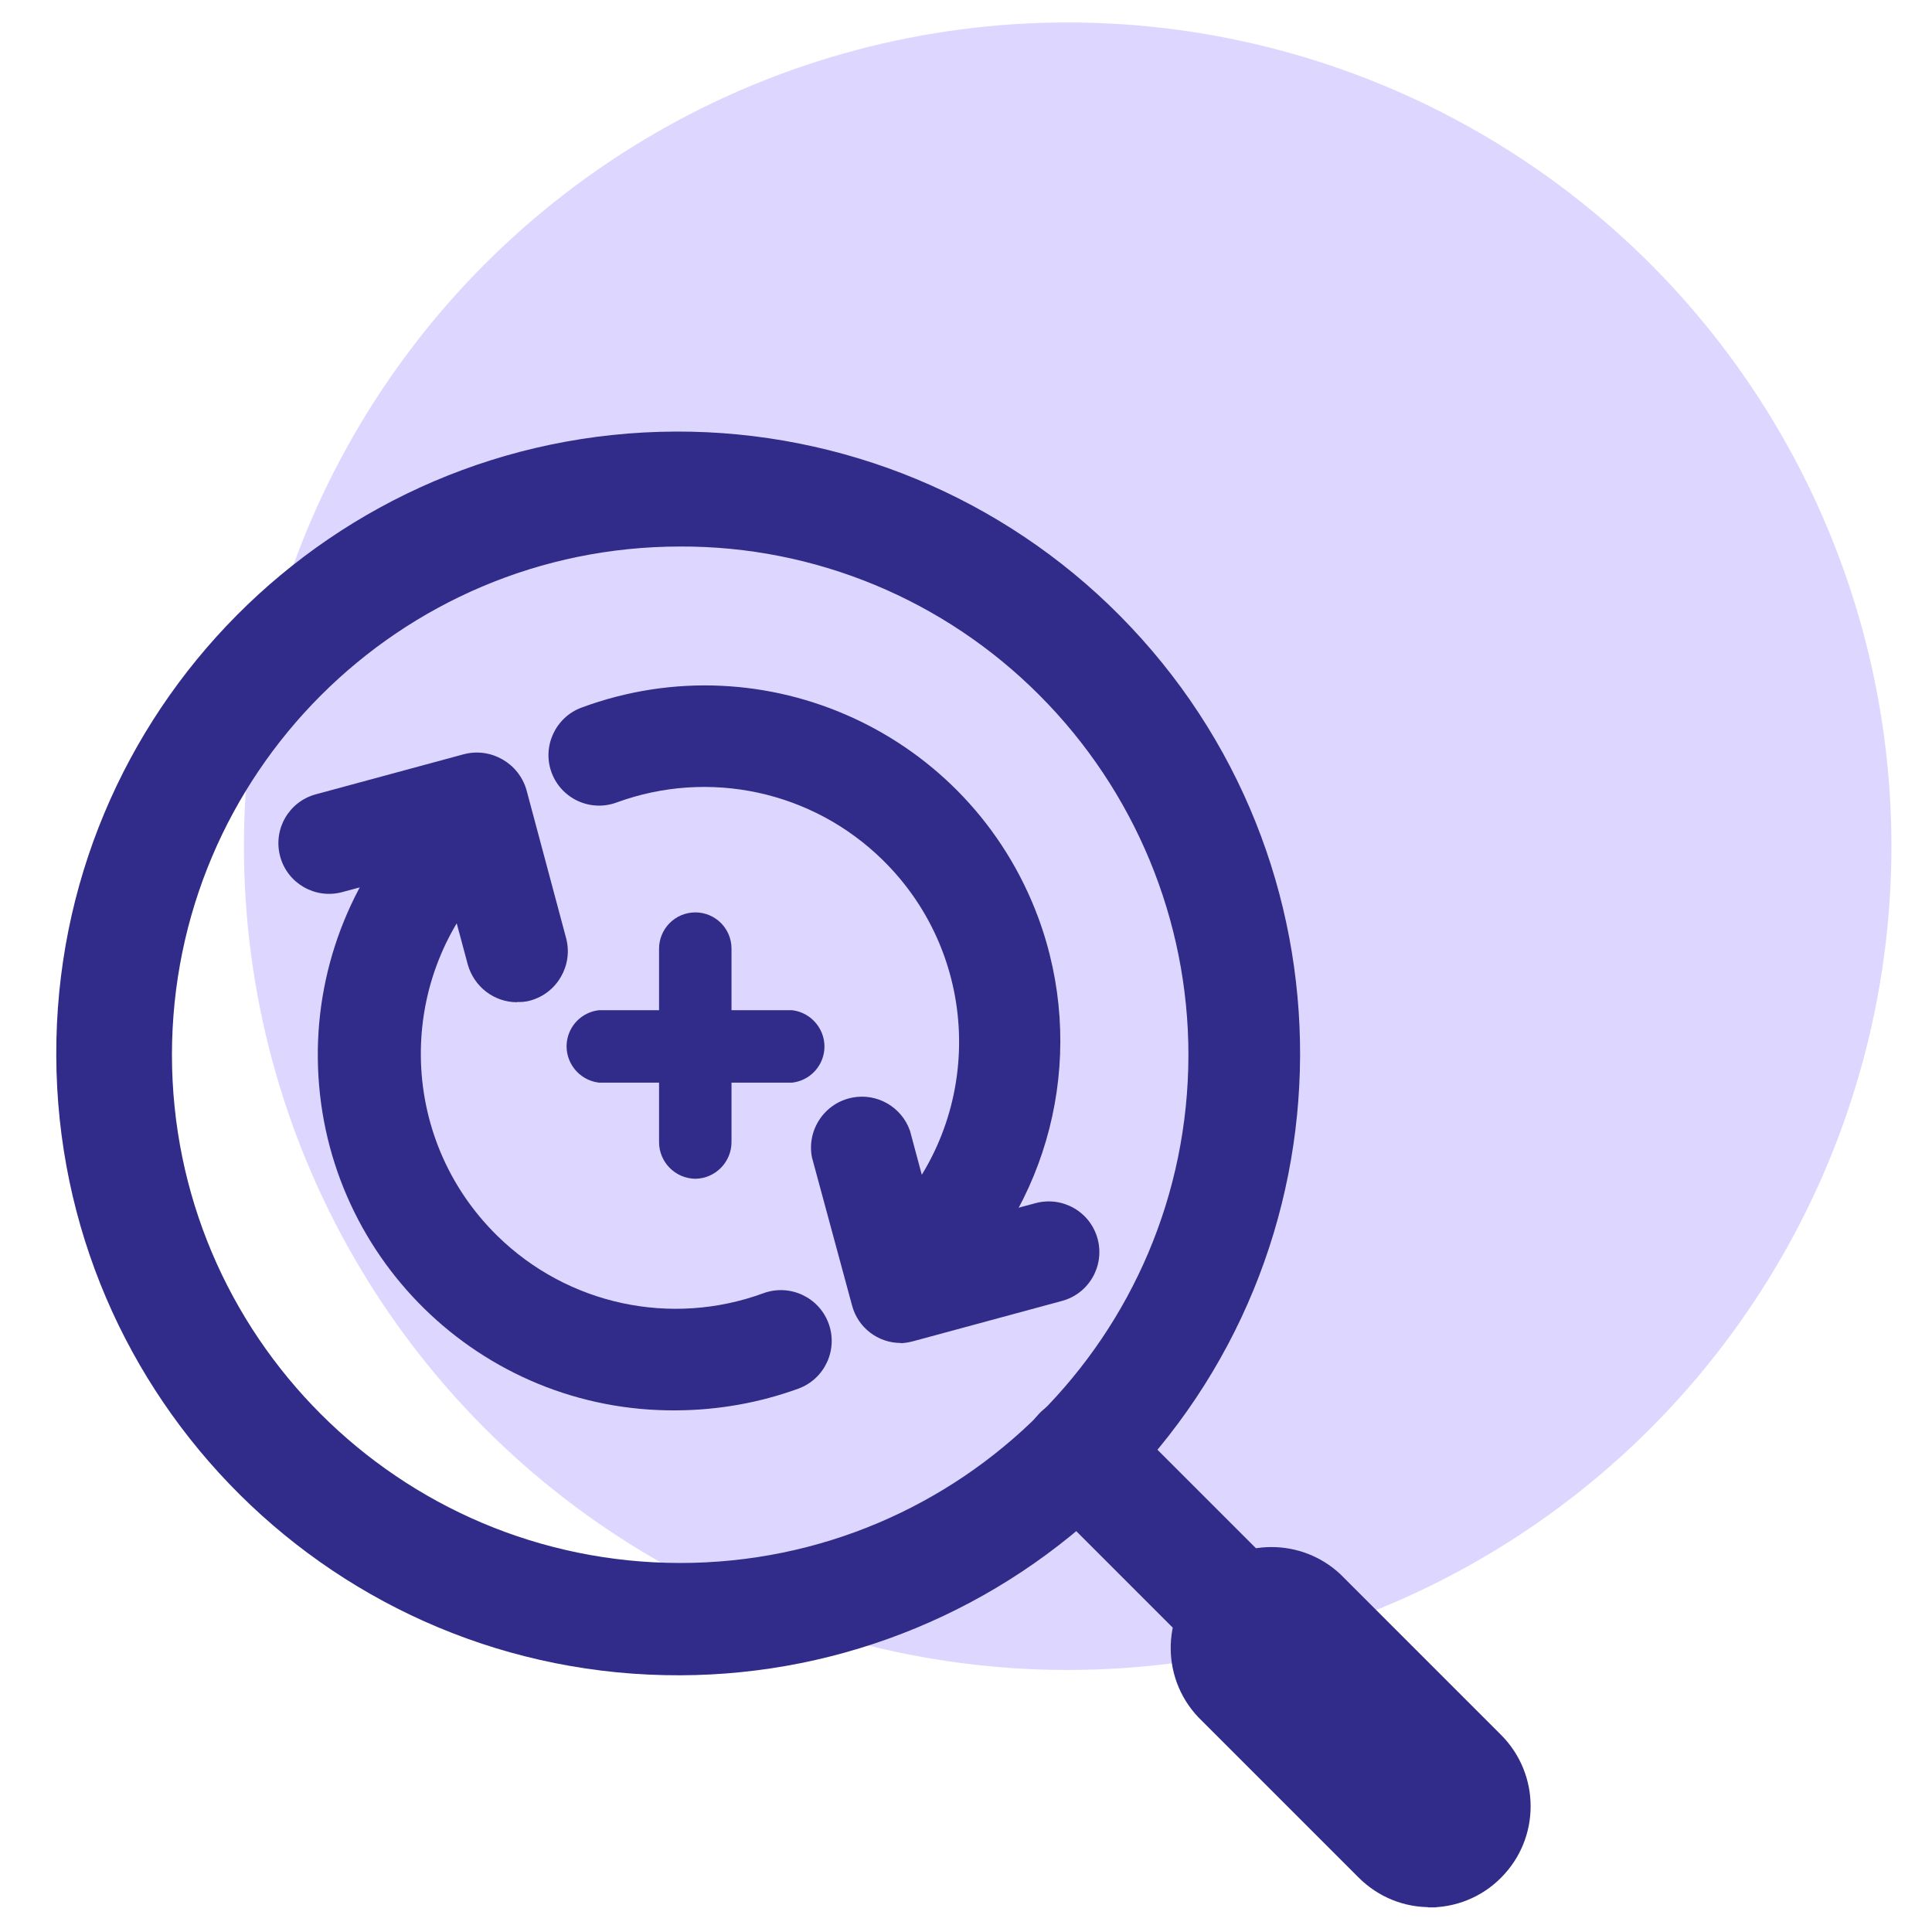 <?xml version="1.0" encoding="UTF-8"?><svg id="uuid-d90756e7-baa0-4e55-8faa-671ab0bee3b2" xmlns="http://www.w3.org/2000/svg" viewBox="0 0 80 80"><defs><style>.uuid-4d05c776-bea3-41b2-8eac-7dd467e874c6,.uuid-cdc6ab3d-c30a-4b01-8bed-ce79e7e75637{fill:#312b89;}.uuid-3ba049d0-6030-4357-a431-2187c04c239a{fill:#ddd7ff;}.uuid-cdc6ab3d-c30a-4b01-8bed-ce79e7e75637{stroke:#312b89;stroke-miterlimit:10;}</style></defs><circle class="uuid-3ba049d0-6030-4357-a431-2187c04c239a" cx="44.21" cy="35.04" r="34.11"/><g><g><path class="uuid-cdc6ab3d-c30a-4b01-8bed-ce79e7e75637" d="M28.17,68.87c-13.95,.05-25.29-11.21-25.34-25.16-.05-13.95,11.21-25.29,25.16-25.34,6.76-.02,13.26,2.67,18.02,7.47h0c9.82,9.9,9.76,25.89-.15,35.71-4.71,4.67-11.06,7.3-17.69,7.32Zm0-46.74c-11.9,0-21.54,9.64-21.55,21.54,0,11.9,9.64,21.54,21.54,21.55,11.9,0,21.54-9.64,21.55-21.54,0-5.71-2.27-11.19-6.31-15.24-4.03-4.05-9.51-6.33-15.23-6.31Z"/><path class="uuid-cdc6ab3d-c30a-4b01-8bed-ce79e7e75637" d="M51.37,68.7c-.5,.01-.98-.18-1.33-.53l-6.64-6.64c-.73-.73-.73-1.92,0-2.66s1.92-.73,2.66,0l6.64,6.64c.72,.71,.72,1.87,.01,2.59-.35,.36-.84,.55-1.34,.54v.05Z"/><path class="uuid-cdc6ab3d-c30a-4b01-8bed-ce79e7e75637" d="M59.27,78.47c-1,.02-1.95-.37-2.66-1.08l-6.64-6.64c-1.39-1.48-1.31-3.81,.17-5.2,1.41-1.32,3.61-1.32,5.02,0l6.64,6.64c1.44,1.44,1.44,3.77,0,5.21-.7,.71-1.67,1.1-2.66,1.08h.12Z"/></g><g><path class="uuid-4d05c776-bea3-41b2-8eac-7dd467e874c6" d="M37.3,55.61c-.95,0-1.78-.64-2.02-1.56l-1.66-6.13c-.22-1.14,.53-2.25,1.67-2.47,1.02-.2,2.04,.38,2.39,1.37l1.1,4.1,4.1-1.1c1.12-.3,2.27,.36,2.57,1.48s-.36,2.27-1.48,2.57h0l-6.13,1.66c-.18,.05-.36,.08-.54,.09Z"/><path class="uuid-4d05c776-bea3-41b2-8eac-7dd467e874c6" d="M38.17,54.11c-.55,0-1.08-.21-1.47-.6-.82-.82-.82-2.16,0-2.98,4.08-4.17,4.01-10.85-.16-14.93-2.91-2.85-7.19-3.77-11.01-2.37-1.09,.4-2.29-.16-2.69-1.24s.16-2.29,1.24-2.69h0c7.62-2.82,16.08,1.07,18.91,8.69,1.99,5.38,.68,11.42-3.37,15.49-.38,.4-.9,.62-1.45,.64Z"/><path class="uuid-4d05c776-bea3-41b2-8eac-7dd467e874c6" d="M21.41,41.5c-.95,0-1.78-.64-2.04-1.56l-1.1-4.1-4.1,1.1c-1.12,.3-2.27-.36-2.57-1.48-.3-1.12,.36-2.27,1.48-2.57l6.13-1.66c1.12-.29,2.27,.37,2.59,1.48l1.64,6.13c.3,1.12-.36,2.28-1.48,2.59-.18,.05-.37,.07-.55,.06Z"/><path class="uuid-4d05c776-bea3-41b2-8eac-7dd467e874c6" d="M28.01,58.4c-8.13,.07-14.77-6.45-14.85-14.58-.04-3.93,1.5-7.72,4.28-10.51,.81-.83,2.14-.84,2.97-.03,.83,.81,.84,2.14,.03,2.97h0c-4.08,4.17-4.01,10.85,.16,14.93,2.91,2.85,7.19,3.77,11.01,2.37,1.09-.4,2.3,.16,2.7,1.25,.4,1.09-.16,2.3-1.25,2.7h0c-1.62,.59-3.33,.89-5.05,.9Z"/></g><g><path class="uuid-4d05c776-bea3-41b2-8eac-7dd467e874c6" d="M28.79,48.81h0c-.83-.01-1.5-.69-1.5-1.52v-8c0-.83,.66-1.5,1.49-1.51,0,0,0,0,.01,0h0c.83,0,1.5,.67,1.5,1.5,0,0,0,0,0,.01v8c0,.83-.67,1.51-1.5,1.52Z"/><path class="uuid-4d05c776-bea3-41b2-8eac-7dd467e874c6" d="M32.8,44.83h-8c-.83-.1-1.42-.85-1.33-1.67,.08-.7,.63-1.25,1.33-1.33h8c.83,.1,1.42,.85,1.33,1.67-.08,.7-.63,1.25-1.33,1.33Z"/></g></g></svg>